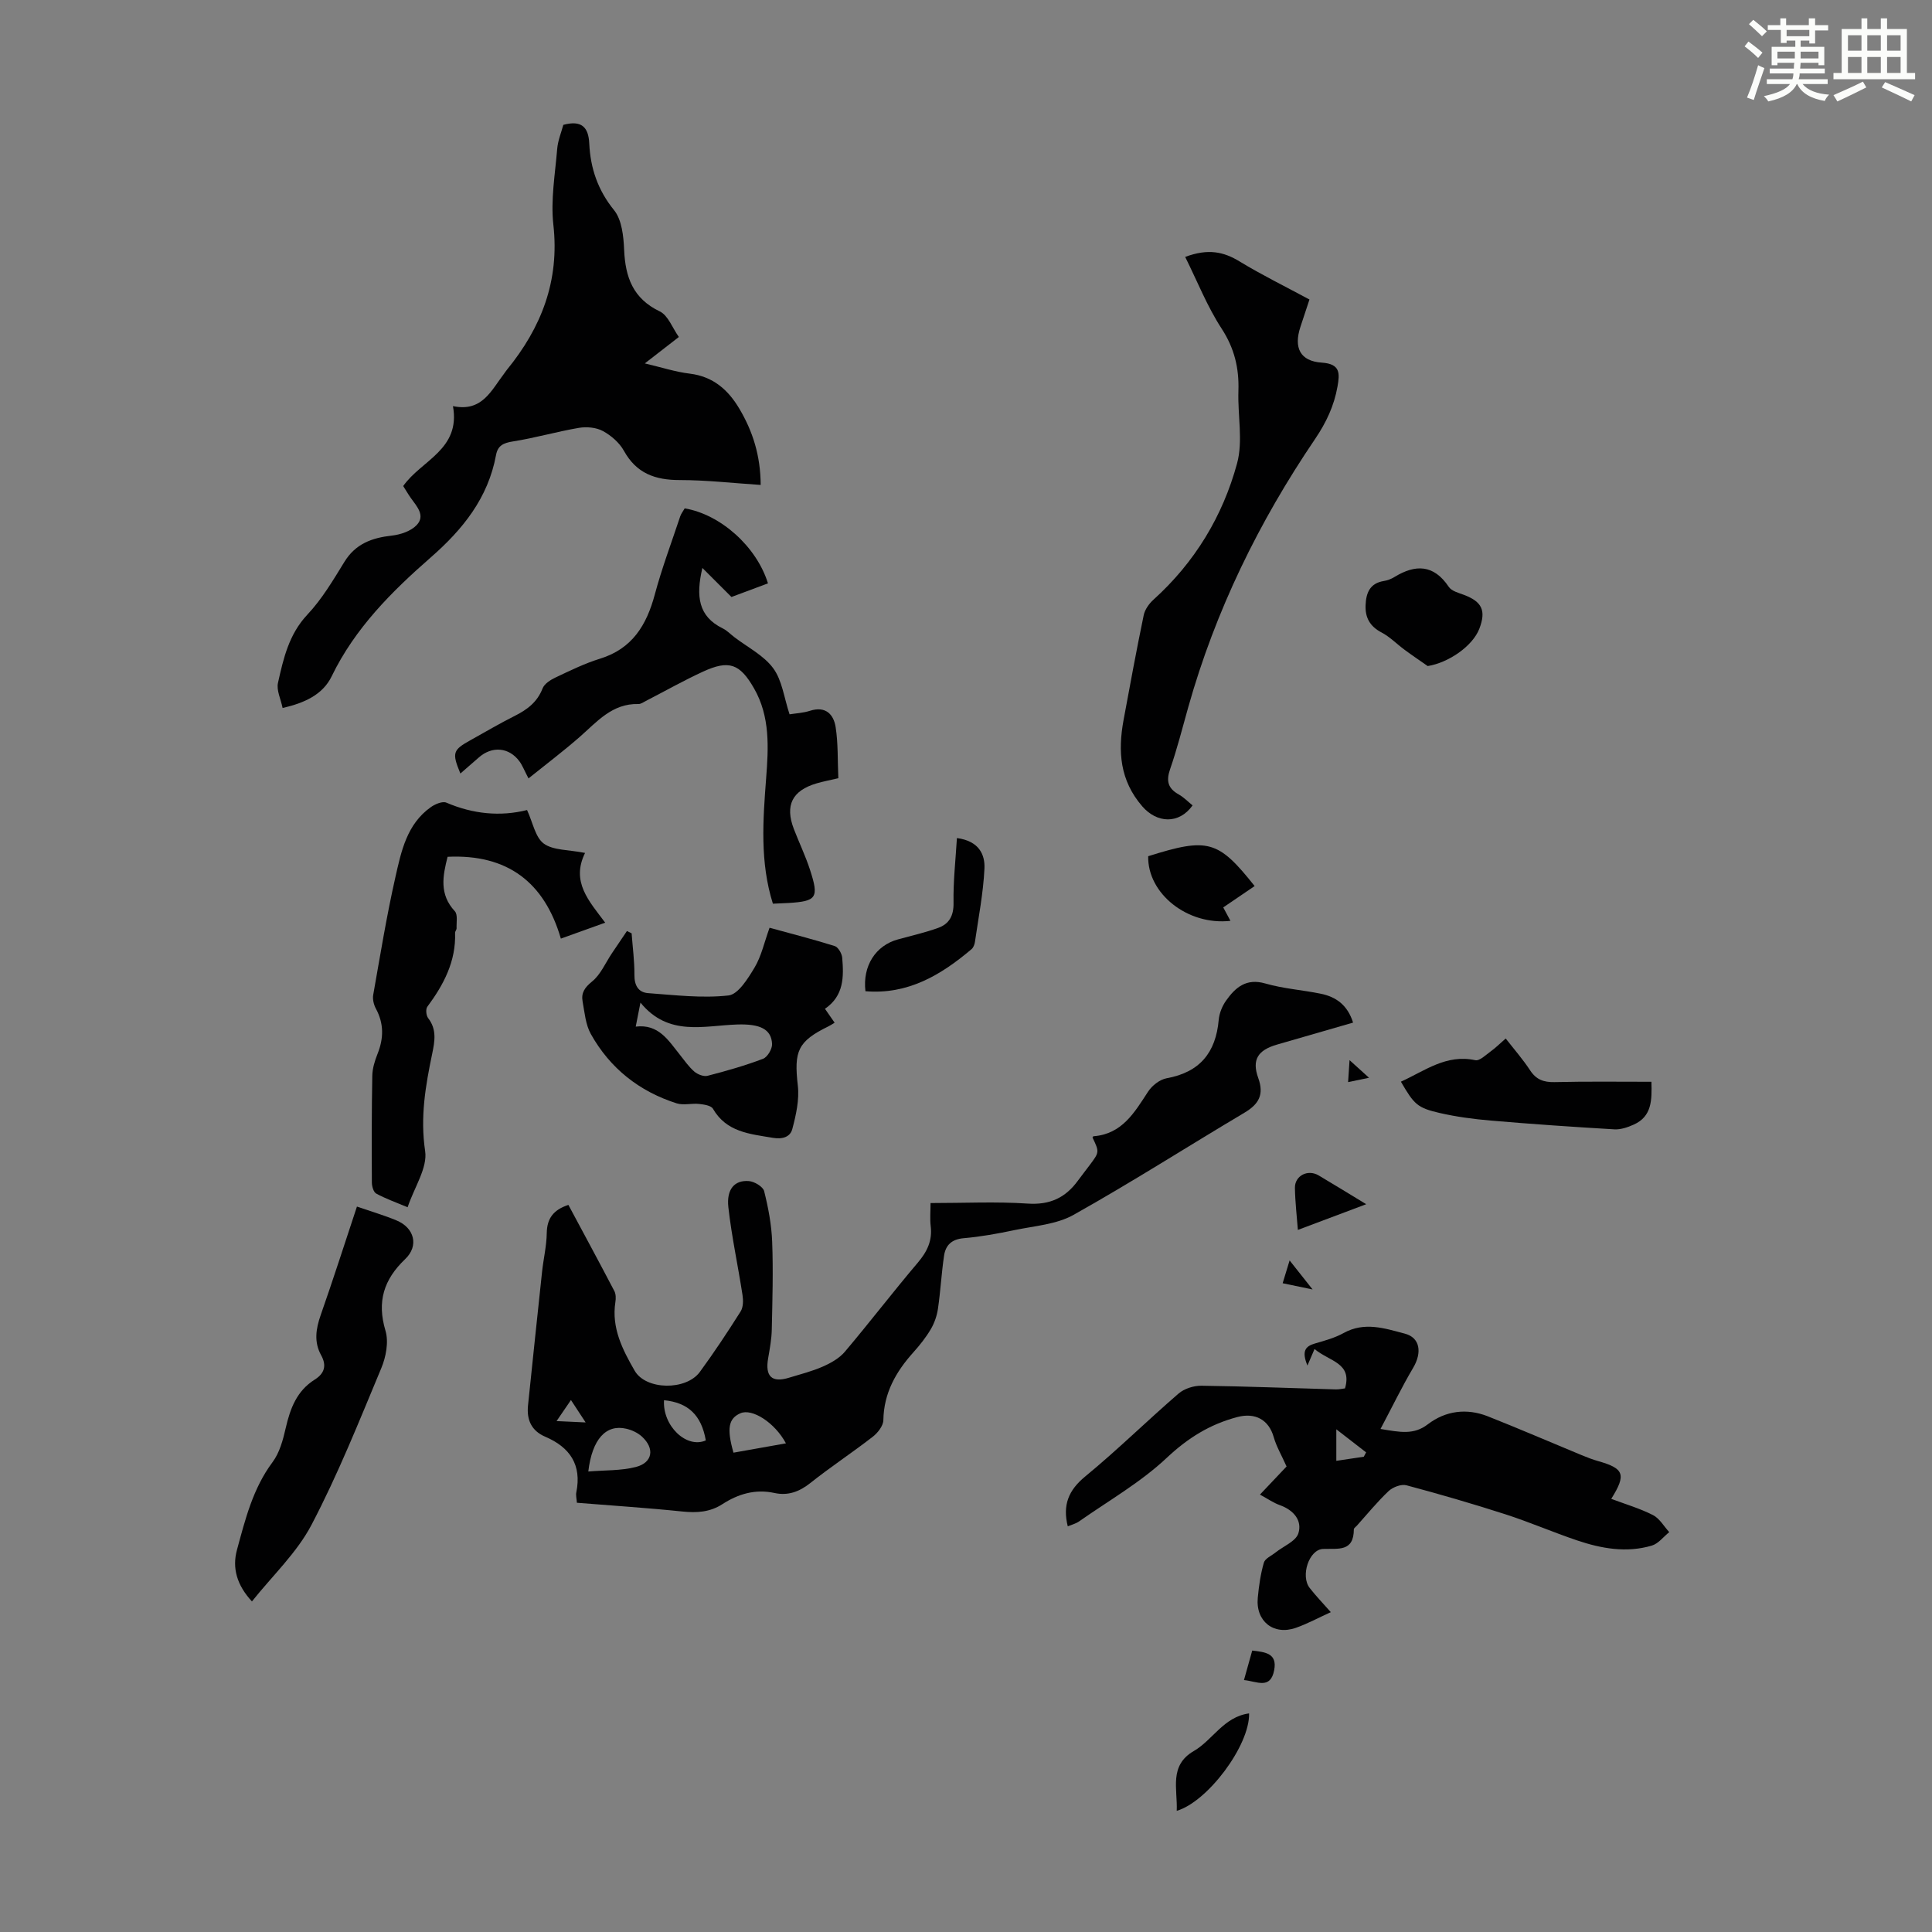 <svg enable-background="new 0 0 400 400" viewBox="0 0 400 400" xmlns="http://www.w3.org/2000/svg"><rect x="0" y="0" width="400" height="400" fill="#808080" stroke="none"/><path d="m361.2 9.6.8-1c.9.7 1.9 1.4 2.9 2.3l-.9 1.1c-1-1-2-1.8-2.8-2.4zm.5 10.6c.9-2.1 1.6-4.3 2.3-6.7.4.2.8.4 1.3.6-.7 2.1-1.5 4.3-2.2 6.6zm.4-15.2.9-.9c1 .8 2 1.6 2.8 2.4l-1 1c-.9-.9-1.8-1.7-2.7-2.5zm12.5-1.2h1.2v1.4h2.7v1.1h-2.7v2.7h-1.2v-.6h-1.8v1.3h4.9v3.8h-1.2v-.5h-3.7c0 .4-.1.9-.1 1.2h5.1v1h-5.2c0 .5-.1.9-.2 1.2h6v1h-5.2c1.1 1.3 2.9 2 5.5 2.2-.4.4-.7.8-.9 1.3-2.9-.5-4.8-1.6-5.7-3.5h-.1c-.8 1.7-2.7 2.9-5.9 3.6-.2-.4-.6-.8-.9-1.1 2.8-.6 4.6-1.4 5.4-2.5h-4.8v-1h5.3c.1-.3.2-.7.2-1.2h-4.9v-1h5c0-.4 0-.8.1-1.2h-3.5v.5h-1.2v-3.8h4.9v-1.3h-1.8v.5h-1.2v-2.7h-2.7v-1h2.6v-1.4h1.2v1.4h4.7v-1.4zm-6.6 8.3h3.6c0-.4 0-.9 0-1.4h-3.6zm1.9-4.6h4.7v-1.3h-4.7zm6.6 3.2h-3.7v1.4h3.7z" fill="#fbfcfa"/><path d="m385.3 3.8h1.3v2.2h2.8v-2.2h1.3v2.2h4.1v9.1h1.7v1.3h-16.9v-1.3h1.7v-9.1h4.1v-2.2zm.4 13.1.7 1.2c-1.8.9-3.8 1.9-6 2.9-.2-.4-.5-.8-.8-1.3 2.3-1 4.3-1.9 6.1-2.8zm-3.1-6.4h2.8v-3.2h-2.8zm0 4.6h2.8v-3.3h-2.8zm4-4.6h2.8v-3.2h-2.8zm0 4.6h2.8v-3.3h-2.8zm3.7 1.9c2.1.9 4.1 1.8 6.1 2.7l-.7 1.3c-2.2-1.1-4.2-2-6.1-2.9zm3.2-9.7h-2.8v3.2h2.8zm-2.8 7.8h2.8v-3.3h-2.8z" fill="#fbfcfa"/><g fill="#010102"><path d="m192.66 249.08c6.98 0 13.57-.33 20.11.11 4.57.31 7.8-1.19 10.38-4.72.79-1.08 1.63-2.14 2.43-3.21 2.05-2.73 2.05-2.73.61-5.76.07-.09.13-.25.21-.25 5.92-.46 8.48-4.92 11.3-9.24.82-1.26 2.42-2.51 3.85-2.77 6.85-1.24 10.17-5.31 10.77-12.07.12-1.38.72-2.87 1.53-4.01 1.94-2.73 4.17-4.68 8.12-3.54 3.73 1.08 7.7 1.34 11.53 2.13 3.13.65 5.5 2.34 6.64 5.97-5.35 1.54-10.57 3.05-15.78 4.56-3.94 1.15-5.22 3.13-3.85 6.92 1.24 3.44.11 5.4-2.84 7.16-11.82 7.03-23.42 14.45-35.41 21.17-3.54 1.98-8.06 2.28-12.17 3.14-3.5.74-7.04 1.38-10.59 1.69-2.46.21-3.72 1.44-4.04 3.6-.54 3.63-.73 7.32-1.26 10.96-.21 1.47-.73 2.98-1.48 4.26-1.01 1.72-2.29 3.33-3.63 4.82-3.6 4.01-6.11 8.41-6.2 14.03-.02 1.17-1.16 2.63-2.19 3.43-4.24 3.29-8.74 6.25-12.94 9.59-2.28 1.81-4.63 2.66-7.4 2.06-3.97-.87-7.51.19-10.78 2.3-2.6 1.68-5.31 1.84-8.32 1.53-7.2-.75-14.44-1.21-21.82-1.81-.06-.87-.25-1.55-.12-2.16 1.15-5.69-1.32-9.33-6.43-11.51-2.87-1.23-3.88-3.51-3.57-6.49.96-9.23 1.92-18.46 2.91-27.68.29-2.67.93-5.32.97-7.99.05-3.02 1.35-4.81 4.48-5.84 3.16 5.89 6.37 11.83 9.51 17.83.33.63.34 1.54.22 2.28-.84 5.36 1.49 9.88 3.99 14.22 2.33 4.04 10.65 4.14 13.5.25 2.97-4.06 5.75-8.26 8.44-12.52.55-.88.56-2.29.39-3.39-.93-6.07-2.25-12.09-2.93-18.18-.42-3.76 1.3-5.66 4.25-5.42 1.15.09 2.93 1.16 3.16 2.09.86 3.43 1.53 6.97 1.66 10.5.23 6.03.05 12.08-.08 18.12-.04 1.99-.41 3.98-.75 5.95-.67 3.79.76 5.16 4.36 4.04 2.35-.72 4.76-1.32 6.99-2.31 1.66-.73 3.4-1.72 4.54-3.07 5.13-6.07 9.96-12.38 15.1-18.44 1.93-2.28 3.03-4.55 2.66-7.55-.18-1.53-.03-3.1-.03-4.78zm-70.86 55.58c3.39-.29 6.75-.14 9.86-.94 3.49-.91 3.93-3.85 1.22-6.31-.86-.78-2.08-1.35-3.23-1.61-4.16-.96-7.05 2.11-7.85 8.86zm30.06-3.9c3.54-.63 7.12-1.26 10.86-1.93-2.31-4.32-7-7.27-9.4-6.24-2.48 1.07-2.9 3.12-1.46 8.17zm-5.73-2.54c-.91-5.21-3.63-7.83-8.65-8.32-.34 5.29 4.65 10.09 8.65 8.32zm-27.92-8.36c-.93 1.36-1.6 2.34-2.98 4.36 2.29.11 3.72.18 6.02.28-1.39-2.11-2.05-3.12-3.04-4.64z"/><path d="m83.48 100.63c3.72-5.33 11.93-7.52 10.3-16.55 6.04 1.28 7.93-3.26 10.58-6.71.2-.27.38-.55.59-.81 7.13-8.74 10.92-18.4 9.62-30.01-.58-5.15.36-10.48.79-15.71.14-1.73.85-3.42 1.27-4.99 3.74-1.01 5.21.43 5.37 3.86.24 5.12 1.77 9.65 5.14 13.81 1.62 2.01 1.96 5.41 2.08 8.21.25 5.66 1.82 10.08 7.39 12.75 1.71.82 2.59 3.39 3.94 5.29-2.45 1.9-4.47 3.46-7.05 5.47 3.44.81 6.34 1.76 9.32 2.12 4.82.59 7.93 3.34 10.25 7.25 2.78 4.68 4.39 9.72 4.42 15.79-5.72-.37-11.25-1.01-16.78-1.01-5.07 0-8.95-1.38-11.53-6.05-.93-1.68-2.64-3.16-4.34-4.09-1.38-.75-3.36-.94-4.96-.67-4.6.78-9.11 2.1-13.72 2.82-1.95.31-3.1.86-3.46 2.8-1.64 8.9-6.86 15.39-13.53 21.22-8.09 7.07-15.68 14.65-20.49 24.58-1.84 3.81-5.61 5.54-10.17 6.58-.37-1.84-1.3-3.66-.96-5.19 1.13-5.05 2.25-10.05 6.09-14.14 3.02-3.21 5.34-7.14 7.67-10.93 2.31-3.75 5.7-4.97 9.81-5.43 1.8-.2 3.94-.92 5.13-2.16 1.88-1.96.06-3.88-1.18-5.61-.57-.8-1.06-1.66-1.59-2.49z"/><path d="m260.86 309.44c2.17-2.29 4.07-4.29 5.51-5.82-1.04-2.34-2.1-4.12-2.65-6.05-1.03-3.65-3.85-5.16-7.53-4.19-5.7 1.5-10.26 4.34-14.65 8.47-5.39 5.07-12 8.84-18.11 13.13-.69.48-1.57.7-2.36 1.03-1.09-4.39.13-7.46 3.61-10.32 6.65-5.47 12.81-11.54 19.33-17.17 1.18-1.02 3.14-1.64 4.72-1.62 9.28.12 18.56.5 27.84.76.65.02 1.3-.14 1.9-.21 1.54-5.31-3.19-5.54-6.31-8.15-.45 1.05-.85 1.99-1.47 3.42-1.23-2.98-.44-3.99 1.54-4.56 2.03-.59 4.14-1.16 5.97-2.18 4.31-2.38 8.51-.96 12.67.14 3.15.83 3.58 3.91 1.71 7.07-2.35 3.97-4.36 8.14-6.76 12.66 4.07.68 6.88 1.27 9.79-.96 3.68-2.82 8.05-3.38 12.42-1.66 6.53 2.58 12.97 5.37 19.45 8.05 1.13.47 2.28.91 3.45 1.24 5.31 1.51 5.82 2.76 2.66 7.8 2.95 1.11 5.93 1.98 8.64 3.36 1.37.7 2.26 2.32 3.37 3.53-1.2.96-2.25 2.39-3.61 2.79-5.24 1.55-10.44.62-15.48-1.08-4.97-1.68-9.81-3.78-14.8-5.39-6.79-2.19-13.64-4.18-20.53-6.02-1.07-.28-2.8.38-3.67 1.19-2.35 2.22-4.41 4.75-6.58 7.17-.22.25-.63.51-.63.76-.02 4.73-3.26 3.95-6.36 4.06-2.94.11-4.73 5.62-2.77 8.1 1.3 1.66 2.77 3.19 4.36 4.99-2.58 1.17-4.83 2.4-7.22 3.24-4.61 1.63-8.37-1.35-7.9-6.23.23-2.44.58-4.91 1.26-7.26.25-.86 1.56-1.42 2.41-2.1 1.64-1.31 4.2-2.31 4.73-3.96.84-2.65-.95-4.79-3.76-5.82-1.35-.47-2.57-1.33-4.19-2.21zm15.81-13.52v6.53c2.09-.31 3.89-.58 5.69-.85.16-.3.32-.6.48-.9-1.86-1.44-3.73-2.89-6.17-4.78z"/><path d="m245.38 53.19c4.79-1.79 8-1.05 11.28.95 4.57 2.78 9.4 5.15 14.45 7.87-.63 1.9-1.24 3.77-1.86 5.63-1.44 4.35-.09 7.14 4.42 7.44 3.89.26 3.71 2.27 3.25 4.92-.7 4-2.33 7.47-4.66 10.91-11.61 17.11-20.62 35.52-26.24 55.49-1.21 4.3-2.31 8.65-3.77 12.87-.85 2.45-.42 3.98 1.81 5.22 1.05.59 1.91 1.5 2.85 2.26-2.83 3.97-7.41 3.68-10.42.19-4.65-5.38-5.06-11.38-3.87-17.86 1.34-7.24 2.67-14.49 4.17-21.7.24-1.18 1.11-2.4 2.03-3.23 8.54-7.71 14.33-17.27 17.3-28.2 1.27-4.67.11-9.98.28-14.99.16-4.7-.81-8.82-3.46-12.9-2.99-4.58-5.04-9.8-7.56-14.87z"/><path d="m141.76 105.25c7.44 1.26 14.89 7.92 17.24 15.53-2.72 1.02-5.48 2.04-7.56 2.82-2.1-2.1-3.85-3.84-6.02-6.01-1.38 5.9-.83 10.03 4.19 12.5.89.43 1.61 1.2 2.41 1.81 2.75 2.11 6.1 3.78 8.07 6.46 1.85 2.51 2.24 6.1 3.38 9.53 1.25-.2 2.8-.27 4.23-.73 3.23-1.03 4.89.72 5.31 3.38.53 3.38.39 6.87.56 10.58-1.75.41-3.15.67-4.51 1.07-5.05 1.49-6.58 4.55-4.7 9.45 1.08 2.81 2.4 5.54 3.33 8.4 1.92 5.88 1.41 6.56-4.54 6.92-.99.06-1.98.09-3.13.14-2.71-8.61-2.06-17.28-1.4-25.96.49-6.38.85-12.78-2.51-18.63-2.94-5.13-5.2-5.92-10.57-3.45-4.02 1.85-7.89 4.04-11.83 6.07-.49.25-1.03.65-1.54.63-5.44-.14-8.58 3.69-12.18 6.84-3.33 2.91-6.86 5.58-10.57 8.56-.88-1.68-1.26-2.7-1.88-3.54-2.15-2.92-5.67-3.21-8.41-.79-1.24 1.1-2.5 2.18-3.81 3.32-1.78-4.3-1.59-4.87 2.12-6.92 3.03-1.68 6.01-3.45 9.11-5 2.57-1.29 4.67-2.84 5.78-5.69.37-.96 1.62-1.77 2.66-2.26 3.03-1.43 6.07-2.93 9.25-3.91 6.68-2.07 9.63-6.96 11.33-13.29 1.47-5.48 3.48-10.81 5.27-16.2.17-.51.54-.96.92-1.63z"/><path d="m121.13 176.59c-2.95 5.99.82 9.96 4.17 14.44-3.25 1.17-6.03 2.17-9.18 3.3-3.4-11.67-11.05-17.52-23.45-16.94-1.01 3.97-1.76 7.76 1.49 11.26.65.7.32 2.33.37 3.54.01.31-.32.63-.31.94.2 5.91-2.36 10.74-5.75 15.31-.37.5-.24 1.82.18 2.36 1.8 2.32 1.37 4.76.84 7.32-1.39 6.65-2.52 13.17-1.47 20.19.52 3.48-2.22 7.46-3.63 11.64-2.52-1.06-4.59-1.79-6.49-2.83-.56-.3-.9-1.48-.91-2.26-.04-7.39-.05-14.77.09-22.16.03-1.52.52-3.09 1.09-4.52 1.28-3.21 1.33-6.26-.35-9.36-.44-.82-.71-1.95-.55-2.84 1.44-8.12 2.76-16.28 4.58-24.32 1.22-5.39 2.37-11.06 7.39-14.58.88-.61 2.38-1.25 3.18-.9 5.51 2.36 11.14 2.92 16.7 1.53 1.21 2.6 1.7 5.65 3.47 6.95 1.96 1.42 5.09 1.24 8.54 1.93z"/><path d="m130.77 193.23c.21 2.87.6 5.74.58 8.61-.02 2.18.81 3.63 2.85 3.78 5.54.4 11.16 1.09 16.62.48 2.02-.22 4.04-3.51 5.41-5.79 1.4-2.34 1.99-5.16 3.1-8.23 4.56 1.25 9.06 2.4 13.49 3.79.72.23 1.47 1.54 1.55 2.4.33 3.93.39 7.88-3.57 10.59.74 1.06 1.33 1.91 2 2.88-.52.31-.87.56-1.25.74-6.4 3.13-7.19 5.12-6.37 12.28.34 2.93-.37 6.08-1.14 8.99-.42 1.62-1.99 2.18-4.07 1.82-4.76-.81-9.54-1.16-12.36-6.01-.39-.68-1.86-.89-2.87-1-1.53-.17-3.22.32-4.63-.12-7.76-2.47-13.82-7.26-17.79-14.37-1.09-1.96-1.28-4.45-1.7-6.73-.32-1.76.42-2.88 1.96-4.13 1.78-1.44 2.77-3.85 4.1-5.83 1.04-1.54 2.08-3.08 3.12-4.62.32.15.64.31.97.47zm.85 19.32c4.73-.58 6.74 2.83 9.09 5.76.98 1.22 1.87 2.54 3.04 3.55.69.59 1.94 1.08 2.75.87 3.88-1 7.74-2.1 11.48-3.52.92-.35 1.92-2.05 1.87-3.08-.15-3.06-2.49-4.17-7.2-4.02-6.92.22-14.26 2.57-20.05-4.53-.4 2.02-.65 3.29-.98 4.97z"/><path d="m52.16 331.56c-3.13-3.39-4.12-6.92-3.1-10.67 1.72-6.32 3.29-12.7 7.36-18.16 1.47-1.96 2.18-4.63 2.74-7.09.93-4.05 2.3-7.69 6-10.01 2.01-1.26 2.52-2.89 1.33-5.04-1.52-2.74-1.09-5.47-.09-8.33 2.58-7.35 4.95-14.77 7.5-22.45 2.93 1.01 5.6 1.79 8.16 2.85 3.74 1.54 4.72 5.27 1.82 8.03-4.43 4.23-5.87 8.8-4.07 14.82.69 2.32.11 5.42-.87 7.76-4.56 10.92-8.95 21.96-14.44 32.42-3.03 5.79-8.09 10.53-12.34 15.87z"/><path d="m341.91 223.97c.11 3.8.1 7.18-3.65 8.86-1.24.56-2.68 1.06-4 .99-8.55-.5-17.11-1.09-25.64-1.82-3.54-.3-7.1-.78-10.56-1.57-4.64-1.07-5.28-1.78-8.02-6.48 4.92-2.22 9.36-5.75 15.39-4.45.91.2 2.21-1.11 3.24-1.85.99-.71 1.86-1.59 3.07-2.64 1.75 2.25 3.57 4.32 5.06 6.6 1.26 1.92 2.8 2.47 5.02 2.43 6.66-.16 13.34-.07 20.09-.07z"/><path d="m295.59 137.9c-1.6-1.12-3.23-2.22-4.8-3.38-1.6-1.18-3.02-2.66-4.75-3.57-2.41-1.26-3.42-3.07-3.31-5.66.1-2.53.88-4.54 3.78-5 .75-.12 1.53-.42 2.18-.82 4.38-2.68 8.15-2.62 11.27 2.04.58.87 2.04 1.24 3.16 1.66 3.72 1.41 4.59 3.25 3.17 6.98-1.38 3.62-6.38 7.06-10.7 7.75z"/><path d="m179.18 205.22c-.62-5.22 2.1-9.46 6.71-10.72 2.79-.77 5.63-1.41 8.35-2.39 2.3-.83 3.23-2.54 3.18-5.21-.08-4.38.42-8.77.7-13.39 4.61.61 5.83 3.46 5.7 6.31-.24 5.09-1.24 10.14-1.97 15.2-.08.53-.32 1.17-.71 1.5-6.34 5.37-13.2 9.44-21.96 8.7z"/><path d="m237.72 177.27c12.39-3.9 14.48-3.33 22.04 6.18-2.11 1.43-4.21 2.86-6.5 4.42.5.94.99 1.84 1.49 2.78-8.85 1-17.19-5.62-17.03-13.38z"/><path d="m243.63 374.91c.19-4.57-1.64-9.39 3.55-12.39 3.88-2.24 6.17-7.07 11.43-7.78.16 6.66-8.64 18.34-14.98 20.17z"/><path d="m282.86 249.32c-5.08 1.91-9.49 3.57-14.15 5.32-.21-2.79-.56-5.74-.61-8.68-.05-2.54 2.65-3.93 4.9-2.61 3.07 1.81 6.1 3.69 9.86 5.97z"/><path d="m259.26 341.73c2.74.32 5.2.58 4.55 4.03-.77 4.11-3.57 2.34-6.26 2.08.58-2.1 1.1-3.97 1.71-6.11z"/><path d="m265.56 265.68c.51-1.68.88-2.88 1.44-4.72 1.65 2.08 2.95 3.72 4.76 6.01-2.45-.51-4.1-.85-6.2-1.29z"/><path d="m279.41 219.49c1.63 1.47 2.58 2.34 4.03 3.65-1.82.38-2.86.59-4.33.9.09-1.44.17-2.57.3-4.55z"/></g></svg>